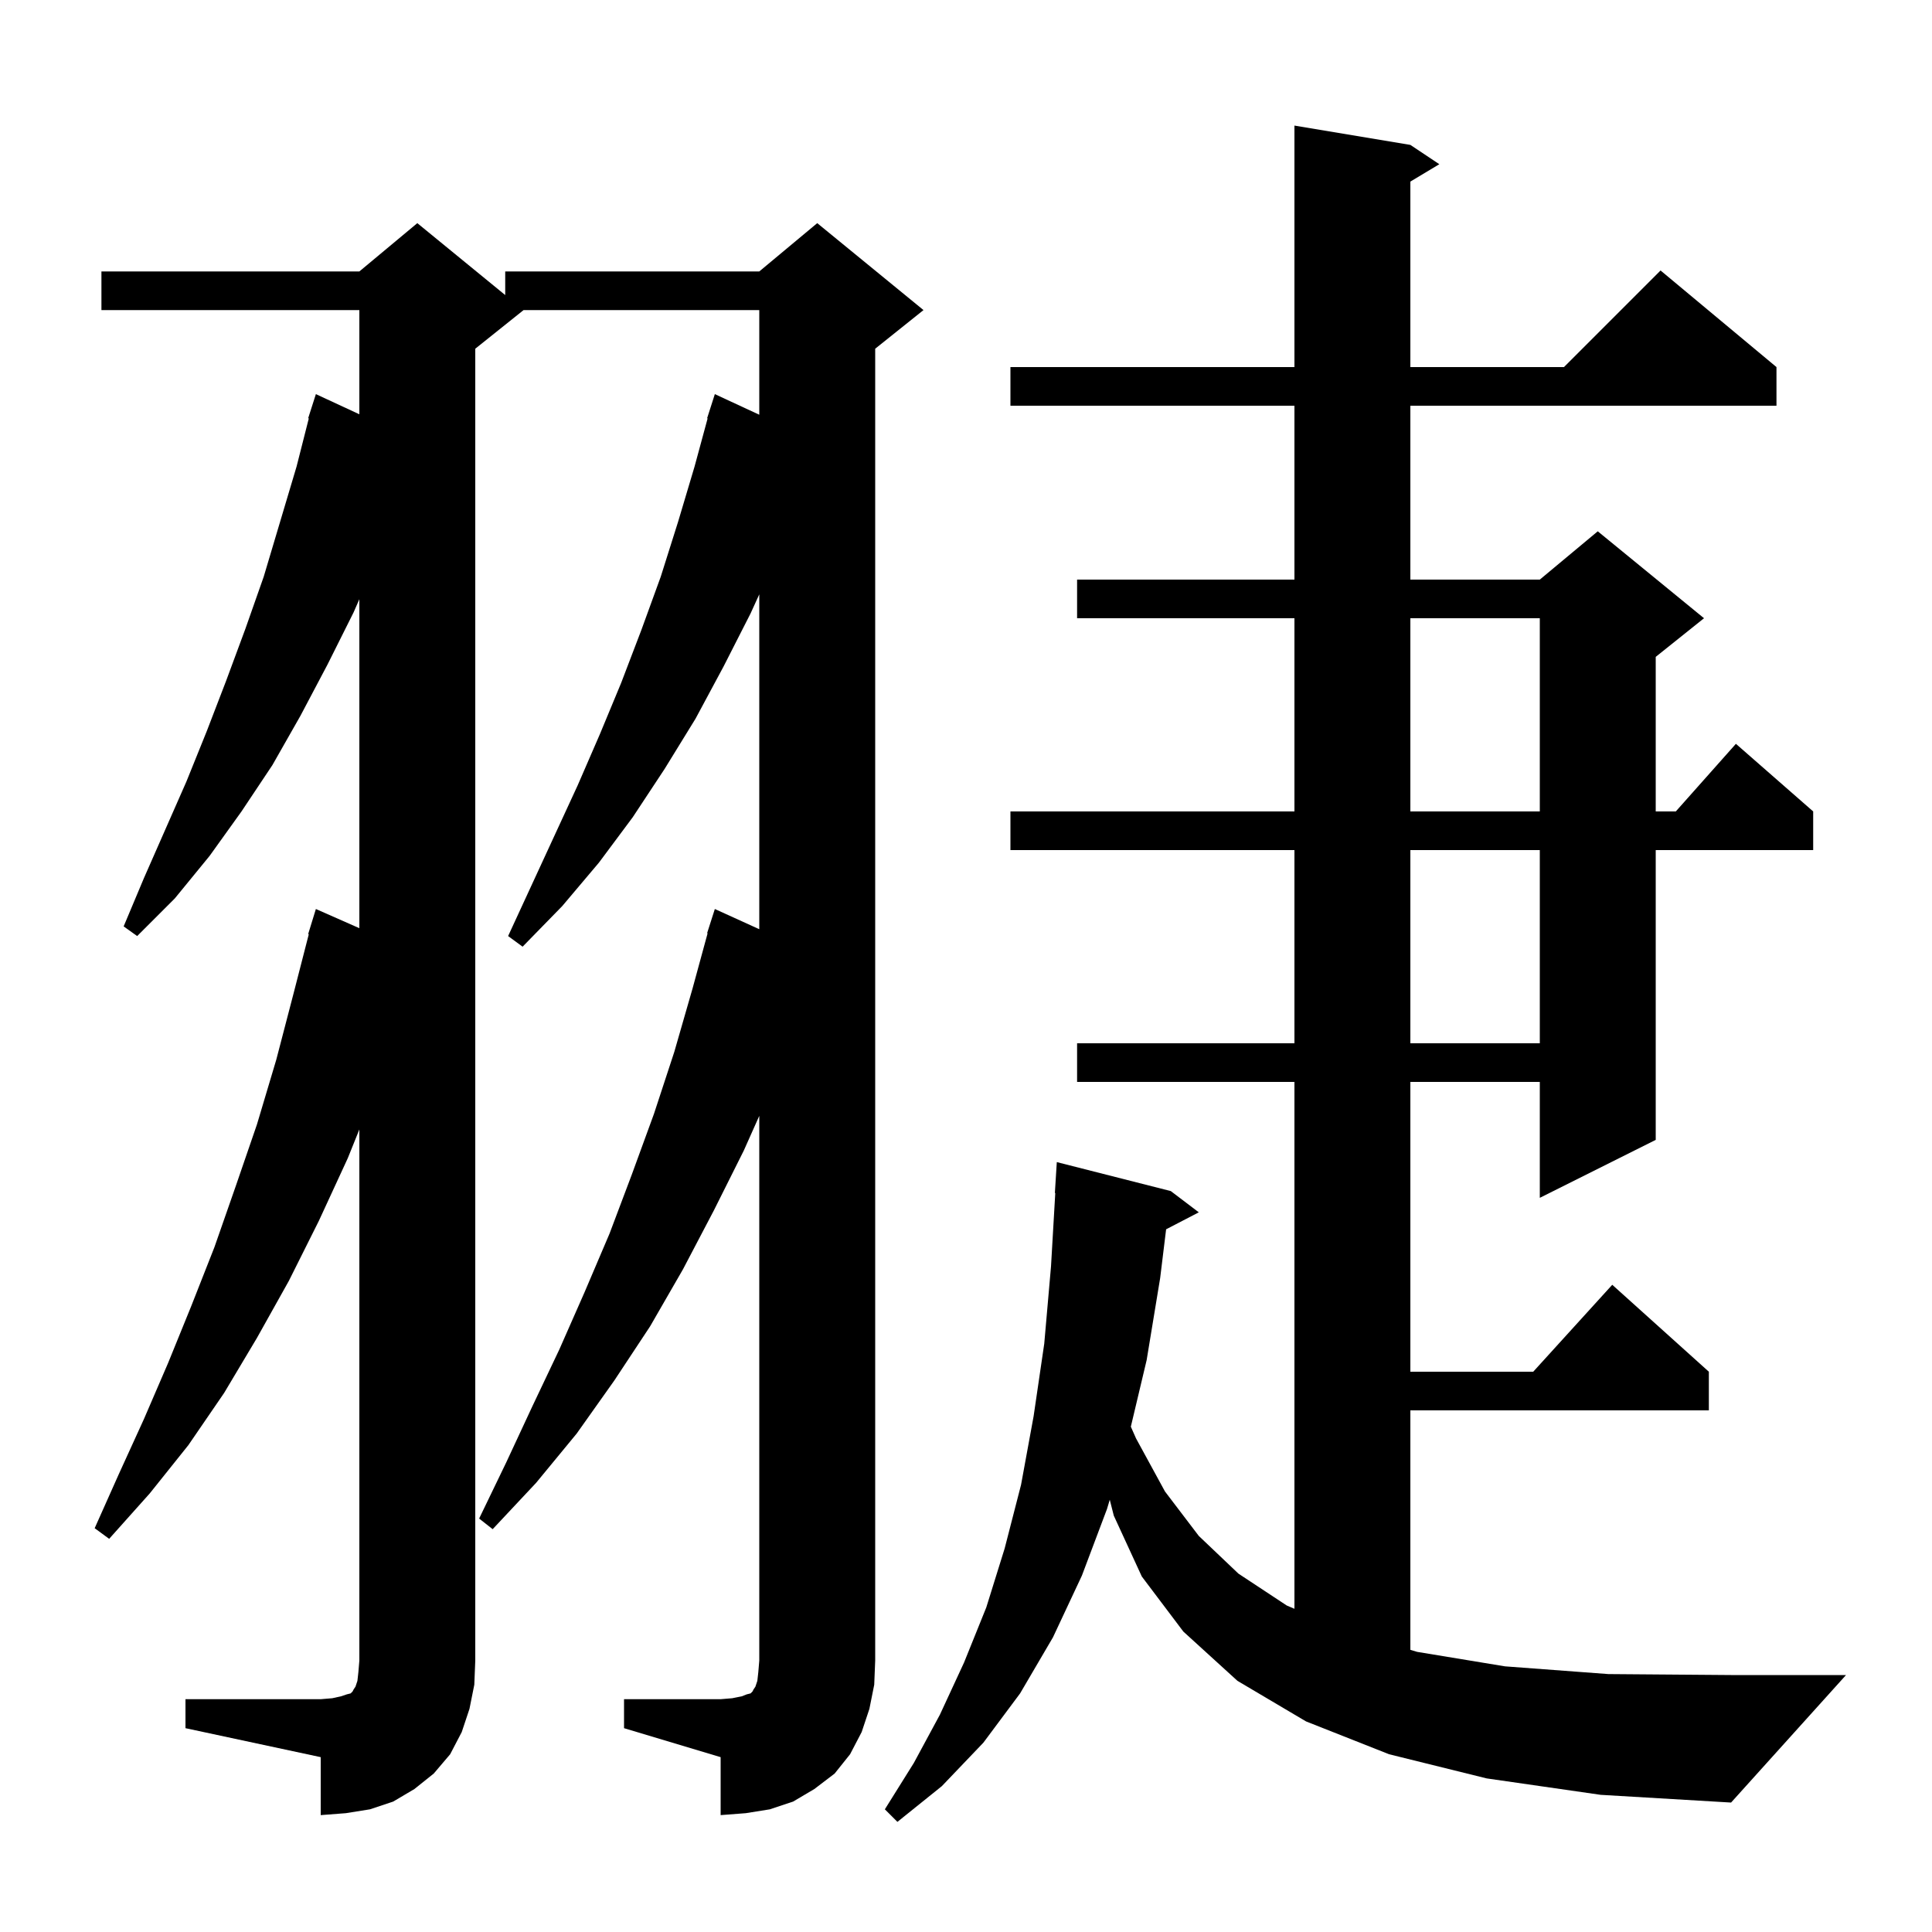 <svg xmlns="http://www.w3.org/2000/svg" xmlns:xlink="http://www.w3.org/1999/xlink" version="1.1" baseProfile="full" viewBox="0 0 200 200" width="200" height="200">
<g fill="black">
<path d="M 153.9 184.1 L 143.8 181.6 L 135.2 178.2 L 128.1 174.0 L 122.5 168.9 L 118.2 163.2 L 115.3 156.9 L 114.882 155.252 L 114.6 156.2 L 112.0 163.1 L 109.0 169.5 L 105.6 175.3 L 101.8 180.4 L 97.5 184.9 L 92.9 188.6 L 91.6 187.3 L 94.6 182.5 L 97.3 177.5 L 99.8 172.1 L 102.1 166.4 L 104.0 160.3 L 105.7 153.7 L 107.0 146.6 L 108.1 139.1 L 108.8 131.1 L 109.242 123.499 L 109.2 123.5 L 109.4 120.3 L 121.2 123.3 L 124.1 125.5 L 120.716 127.257 L 120.1 132.3 L 118.7 140.8 L 117.064 147.689 L 117.6 148.9 L 120.6 154.4 L 124.1 159.0 L 128.2 162.9 L 133.2 166.2 L 134.0 166.541 L 134.0 112.0 L 111.5 112.0 L 111.5 108.0 L 134.0 108.0 L 134.0 88.0 L 104.6 88.0 L 104.6 84.0 L 134.0 84.0 L 134.0 64.0 L 111.5 64.0 L 111.5 60.0 L 134.0 60.0 L 134.0 42.0 L 104.6 42.0 L 104.6 38.0 L 134.0 38.0 L 134.0 13.0 L 146.0 15.0 L 149.0 17.0 L 146.0 18.8 L 146.0 38.0 L 161.9 38.0 L 171.9 28.0 L 183.9 38.0 L 183.9 42.0 L 146.0 42.0 L 146.0 60.0 L 159.4 60.0 L 165.4 55.0 L 176.4 64.0 L 171.4 68.0 L 171.4 84.0 L 173.478 84.0 L 179.7 77.0 L 187.7 84.0 L 187.7 88.0 L 171.4 88.0 L 171.4 118.0 L 159.4 124.0 L 159.4 112.0 L 146.0 112.0 L 146.0 142.0 L 158.718 142.0 L 166.9 133.0 L 176.9 142.0 L 176.9 146.0 L 146.0 146.0 L 146.0 170.792 L 146.7 171.0 L 155.8 172.5 L 166.5 173.3 L 179.2 173.4 L 191.1 173.4 L 179.2 186.6 L 165.7 185.8 Z M 64.6 175.9 L 74.6 175.9 L 75.8 175.8 L 76.8 175.6 L 77.3 175.4 L 77.7 175.3 L 77.9 175.1 L 78.0 174.9 L 78.2 174.6 L 78.4 174.0 L 78.5 173.1 L 78.6 171.9 L 78.6 115.514 L 77.0 119.1 L 73.9 125.3 L 70.7 131.4 L 67.3 137.3 L 63.6 142.9 L 59.7 148.4 L 55.5 153.5 L 51.0 158.3 L 49.6 157.2 L 52.4 151.4 L 55.1 145.6 L 57.9 139.7 L 60.5 133.8 L 63.1 127.7 L 65.4 121.6 L 67.7 115.3 L 69.8 108.9 L 71.7 102.3 L 73.252 96.611 L 73.2 96.6 L 74.0 94.1 L 78.6 96.191 L 78.6 61.527 L 77.7 63.5 L 74.9 69.0 L 72.0 74.4 L 68.8 79.6 L 65.5 84.6 L 62.0 89.3 L 58.2 93.8 L 54.1 98.0 L 52.6 96.9 L 59.8 81.3 L 62.1 76.0 L 64.3 70.7 L 66.4 65.2 L 68.4 59.7 L 70.2 54.0 L 71.9 48.3 L 73.253 43.312 L 73.2 43.3 L 74.0 40.8 L 78.6 42.933 L 78.6 32.1 L 54.2 32.1 L 49.2 36.1 L 49.2 171.9 L 49.1 174.4 L 48.6 176.9 L 47.8 179.3 L 46.6 181.6 L 44.9 183.6 L 42.9 185.2 L 40.7 186.5 L 38.3 187.3 L 35.8 187.7 L 33.2 187.9 L 33.2 181.9 L 19.2 178.9 L 19.2 175.9 L 33.2 175.9 L 34.4 175.8 L 35.3 175.6 L 35.9 175.4 L 36.3 175.3 L 36.5 175.1 L 36.6 174.9 L 36.8 174.6 L 37.0 174.0 L 37.1 173.1 L 37.2 171.9 L 37.2 116.922 L 36.0 119.9 L 33.0 126.4 L 29.9 132.6 L 26.6 138.5 L 23.2 144.2 L 19.5 149.6 L 15.5 154.6 L 11.3 159.3 L 9.8 158.2 L 12.3 152.6 L 14.9 146.9 L 17.4 141.1 L 19.8 135.2 L 22.2 129.1 L 24.4 122.8 L 26.6 116.4 L 28.6 109.7 L 30.4 102.8 L 31.965 96.713 L 31.9 96.7 L 32.7 94.1 L 37.2 96.086 L 37.2 62.032 L 36.6 63.4 L 33.9 68.8 L 31.1 74.1 L 28.2 79.2 L 25.0 84.0 L 21.7 88.6 L 18.1 93.0 L 14.2 96.9 L 12.8 95.9 L 14.9 90.9 L 19.3 80.9 L 21.4 75.7 L 23.4 70.5 L 25.4 65.1 L 27.3 59.7 L 30.7 48.3 L 31.967 43.315 L 31.9 43.3 L 32.7 40.8 L 37.2 42.886 L 37.2 32.1 L 10.5 32.1 L 10.5 28.1 L 37.2 28.1 L 43.2 23.1 L 52.3 30.545 L 52.3 28.1 L 78.6 28.1 L 84.6 23.1 L 95.6 32.1 L 90.6 36.1 L 90.6 171.9 L 90.5 174.4 L 90.0 176.9 L 89.2 179.3 L 88.0 181.6 L 86.4 183.6 L 84.3 185.2 L 82.1 186.5 L 79.7 187.3 L 77.2 187.7 L 74.6 187.9 L 74.6 181.9 L 64.6 178.9 Z M 146.0 88.0 L 146.0 108.0 L 159.4 108.0 L 159.4 88.0 Z M 146.0 64.0 L 146.0 84.0 L 159.4 84.0 L 159.4 64.0 Z " />
</g>
</svg>
